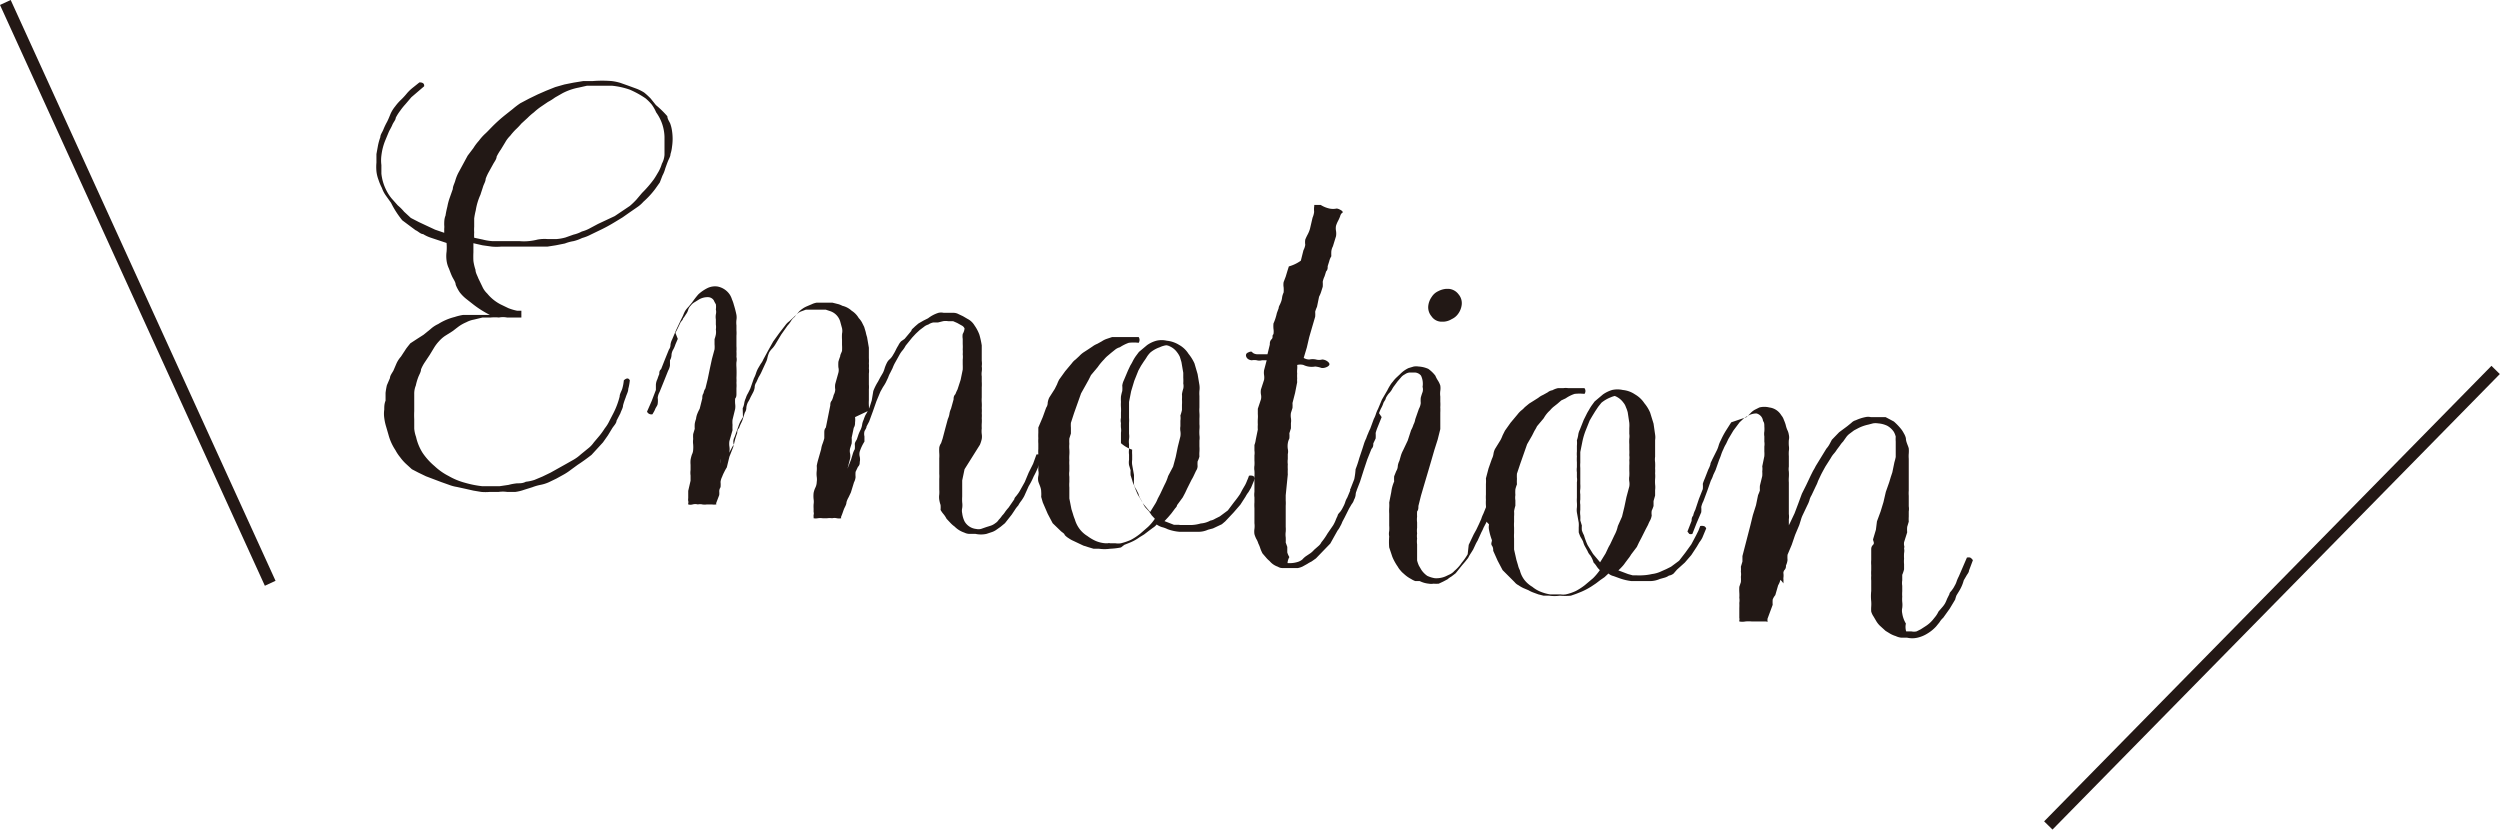 <svg xmlns="http://www.w3.org/2000/svg" viewBox="0 0 95.9 31.82"><defs><style>.cls-1{fill:#221815;}.cls-2{fill:#231815;}</style></defs><g id="レイヤー_2" data-name="レイヤー 2"><g id="レイヤー_1-2" data-name="レイヤー 1"><path class="cls-1" d="M25.6,4.46c0,.1.07.19.11.28a1.37,1.37,0,0,1,.07.29,2,2,0,0,1,0,.59,1.36,1.36,0,0,1-.06.29c0,.09-.06.18-.1.28s-.07.19-.1.27a1.24,1.24,0,0,1-.11.28L25.31,7l-.17.24a3.21,3.21,0,0,1-.46.5,1.21,1.21,0,0,1-.24.21l-.29.2-.27.19-.28.17a6.14,6.14,0,0,1-.63.34L22.66,9a1.62,1.62,0,0,1-.33.13,1.61,1.61,0,0,1-.33.12,1.59,1.59,0,0,0-.33.09l-.35.07L21,9.46l-.35,0-.35,0H19.22a2,2,0,0,1-.35,0l-.36-.05-.35-.08v.35a3.25,3.25,0,0,0,0,.33,1.87,1.87,0,0,0,.08.34c0,.11.07.22.11.33l.15.31a.83.83,0,0,0,.19.27,1.62,1.62,0,0,0,.52.42l.29.14a1.91,1.91,0,0,0,.34.1H20S20,12,20,12a.43.43,0,0,0,0,.05l0,.13-.11,0-.11,0v0l-.33,0a.81.81,0,0,0-.31,0,1.67,1.67,0,0,0-.32,0l-.31,0-.33.08a1,1,0,0,0-.29.1,1.57,1.57,0,0,0-.29.16l-.25.19-.27.17a1.21,1.21,0,0,0-.24.21,1.5,1.5,0,0,0-.19.25l-.17.28-.18.27a1.51,1.51,0,0,0-.15.28c0,.1-.07.2-.11.31a2.12,2.12,0,0,0-.09.31.81.81,0,0,0-.06.31c0,.12,0,.22,0,.32s0,.24,0,.35a3,3,0,0,0,0,.31q0,.2,0,.36a1.23,1.23,0,0,0,.07.32,1.92,1.92,0,0,0,.25.61,2.47,2.47,0,0,0,.46.51,2.34,2.34,0,0,0,.54.38,2.59,2.59,0,0,0,.63.26,3.93,3.93,0,0,0,.65.13l.35,0h.33l.34-.05a1.91,1.91,0,0,1,.33-.06c.11,0,.22,0,.33-.06a1.6,1.6,0,0,0,.33-.07l.31-.13.31-.15.59-.33.3-.17a1.56,1.56,0,0,0,.27-.2l.27-.22a1.06,1.06,0,0,0,.23-.24l.22-.26a2.83,2.83,0,0,0,.2-.28,1.41,1.41,0,0,0,.18-.29l.15-.29a3,3,0,0,0,.24-.64c0-.1.07-.2.1-.3a1.65,1.65,0,0,0,.06-.32c.1-.09.18-.1.23,0a1.91,1.91,0,0,1-.06.33c0,.11-.07.22-.1.33a2.64,2.64,0,0,0-.1.3c0,.1-.07.2-.1.3l-.15.29c0,.09-.1.19-.16.28l-.17.28-.19.27-.44.48c-.18.14-.36.27-.53.38l-.26.19a2.11,2.11,0,0,1-.27.18l-.29.16-.29.14a1.46,1.46,0,0,1-.32.1,1.81,1.81,0,0,0-.31.09l-.32.1a1.59,1.59,0,0,1-.33.08h-.32a1.13,1.13,0,0,0-.32,0h-.34a1.87,1.87,0,0,1-.33,0l-.3-.05-.31-.07-.32-.07a1.47,1.47,0,0,1-.3-.08l-.31-.11-.29-.11-.29-.11-.29-.14L15.8,18l-.23-.21a1.71,1.71,0,0,1-.22-.25,1.59,1.59,0,0,1-.18-.27,2,2,0,0,1-.27-.6l-.09-.31a1.94,1.94,0,0,1-.07-.33,1.16,1.16,0,0,1,0-.32c0-.11,0-.22.05-.34l0-.3a2.93,2.93,0,0,1,.05-.29l.12-.28c0-.09.08-.19.13-.28l.12-.28a1.06,1.06,0,0,1,.17-.26l.17-.26c.05-.08.12-.16.19-.25L16,13l.25-.16.27-.22a1.12,1.12,0,0,1,.29-.19,2.14,2.14,0,0,1,.63-.27,2,2,0,0,1,.33-.08l.33,0,.34,0,.35,0a3.94,3.94,0,0,1-.62-.39l-.28-.22a1.48,1.48,0,0,1-.25-.25,1.46,1.46,0,0,1-.16-.3c0-.09-.08-.2-.13-.3s-.09-.22-.13-.32a1,1,0,0,1-.09-.31,1.24,1.24,0,0,1,0-.33,1.94,1.94,0,0,0,0-.34v0l-.3-.1-.3-.1a1.38,1.38,0,0,1-.3-.14c-.1,0-.19-.11-.29-.15l-.51-.38A3.57,3.57,0,0,1,15,7.78l-.2-.28a1.13,1.13,0,0,1-.15-.29,2,2,0,0,1-.13-.31,1.32,1.32,0,0,1-.08-.33,1.82,1.82,0,0,1,0-.33l0-.33.06-.33a2.23,2.23,0,0,1,.09-.32c0-.1.08-.19.12-.3a2.59,2.59,0,0,1,.14-.29c.05-.1.09-.2.13-.3a1.27,1.27,0,0,1,.18-.29,1.86,1.86,0,0,1,.22-.25,2.73,2.73,0,0,0,.23-.25,1.58,1.58,0,0,1,.23-.22l.25-.2q.2,0,.18.15l-.49.42L15.55,4a2.43,2.43,0,0,0-.2.25,1.69,1.69,0,0,0-.17.27c0,.08-.09.17-.13.27s-.1.19-.14.28l-.12.29a2.21,2.21,0,0,0-.16.61,1.42,1.42,0,0,0,0,.36c0,.12,0,.23,0,.33a1.83,1.83,0,0,0,.2.66,1.62,1.62,0,0,0,.19.29l.24.27a1.81,1.81,0,0,1,.24.24l.26.24.31.16.32.15.3.14.35.12,0-.15a.68.68,0,0,0,0-.15c0-.12,0-.24.05-.36a3.4,3.4,0,0,1,.07-.34,2.14,2.14,0,0,1,.09-.34l.12-.34c0-.11.07-.22.1-.34a1.56,1.56,0,0,1,.14-.33l.33-.61.22-.29a1.86,1.86,0,0,1,.21-.28,1.94,1.94,0,0,1,.23-.26c.09-.08.17-.17.26-.26a5.66,5.66,0,0,1,.52-.47l.29-.23a3.15,3.15,0,0,1,.29-.22l.34-.18.33-.16.32-.14.35-.14.35-.1.35-.07.37-.06.36,0a4.57,4.57,0,0,1,.74,0,1.94,1.94,0,0,1,.33.07l.31.11.3.11a1.68,1.68,0,0,1,.3.15,2.73,2.73,0,0,1,.25.23l.2.25A3.77,3.77,0,0,1,25.6,4.46Zm-.21,1.82a.83.83,0,0,0,.1-.34c0-.12,0-.24,0-.35s0-.22,0-.34a1.68,1.68,0,0,0-.32-.94,1.46,1.46,0,0,0-.17-.3,1.81,1.81,0,0,0-.24-.24,3.51,3.51,0,0,0-.6-.33,2.89,2.89,0,0,0-.67-.15l-.33,0h-.33l-.32,0-.31.07a2.22,2.22,0,0,0-.63.22l-.28.16a2,2,0,0,1-.27.17l-.28.19a2.39,2.39,0,0,0-.26.21,2.25,2.25,0,0,0-.24.21l-.24.22a2.44,2.44,0,0,1-.22.23,2.57,2.57,0,0,0-.21.24,1.1,1.1,0,0,0-.19.25l-.17.28a1.91,1.91,0,0,0-.16.27c0,.09-.08.19-.13.28l-.16.29a1.75,1.75,0,0,0-.13.28c0,.1-.07.2-.1.3s-.07.21-.1.31a2.29,2.29,0,0,0-.18.6,2.84,2.84,0,0,0-.06.31l0,.32a1.36,1.36,0,0,0,0,.21,1.48,1.48,0,0,0,0,.21l.33.07a2,2,0,0,0,.37.06l.34,0,.34,0h.36a1.94,1.94,0,0,0,.34,0,2.14,2.14,0,0,0,.35-.06A1.51,1.51,0,0,1,21,9.17l.35,0a1.72,1.72,0,0,0,.34-.06L22,9a1.24,1.24,0,0,0,.32-.12,1.34,1.34,0,0,0,.32-.13l.3-.16.32-.15.32-.15.58-.39a2.89,2.89,0,0,0,.25-.24l.22-.26a4.29,4.29,0,0,0,.45-.52c.07-.1.13-.21.19-.31A1.53,1.53,0,0,0,25.39,6.28Z"/><path class="cls-1" d="M37.44,20.29a.43.43,0,0,0,.19,0l.2-.07.16-.05a.58.58,0,0,0,.19-.1.4.4,0,0,0,.13-.13,1,1,0,0,0,.13-.16.79.79,0,0,0,.12-.15,1.83,1.83,0,0,1,.13-.16l.22-.32c0-.06.07-.11.1-.16a1.11,1.11,0,0,0,.11-.16l.19-.34.15-.36.17-.34.13-.36h.14s.06,0,.1.07l-.17.4a3.57,3.57,0,0,1-.18.38,2.61,2.61,0,0,1-.19.37l-.17.38a1.57,1.57,0,0,1-.12.19,1,1,0,0,0-.11.17,1.09,1.09,0,0,0-.13.17l-.12.18-.26.33-.17.14-.17.12a.65.65,0,0,1-.19.09l-.18.06a1,1,0,0,1-.42,0l-.23,0a.46.46,0,0,1-.2-.05.94.94,0,0,1-.37-.23,1.07,1.07,0,0,1-.16-.14l-.15-.16a1,1,0,0,0-.11-.17,1,1,0,0,1-.12-.17,1.05,1.05,0,0,0,0-.19,1.17,1.17,0,0,1-.05-.2.69.69,0,0,1,0-.2,1.28,1.28,0,0,0,0-.19v-.41a1.28,1.28,0,0,0,0-.19c0-.07,0-.13,0-.21l0-.39a1.27,1.27,0,0,0,0-.2,1.55,1.55,0,0,1,0-.21A.41.41,0,0,1,36.1,17l.06-.18.1-.38.1-.37a.7.7,0,0,0,.06-.19.66.66,0,0,1,.06-.2l.1-.36c0-.06,0-.13.07-.2a1.42,1.42,0,0,1,.08-.18l.12-.37.08-.39a1.94,1.94,0,0,0,0-.2l0-.19a.79.79,0,0,0,0-.2,1.11,1.11,0,0,0,0-.19,1.41,1.41,0,0,0,0-.2l0-.2a.58.58,0,0,1,0-.19A.49.49,0,0,0,37,12.6a.23.23,0,0,0-.12-.12l-.16-.09-.16-.07-.19,0v0a.62.62,0,0,0-.19,0l-.2.05-.18,0a.52.52,0,0,0-.19.08.46.46,0,0,0-.17.09l-.16.12-.15.14-.14.15-.25.31a1,1,0,0,1-.11.17,1,1,0,0,0-.12.17l-.19.34a1.42,1.42,0,0,0-.08.18l-.09.18a1,1,0,0,0-.08.18l-.09.19a1.74,1.74,0,0,1-.11.18l-.1.18-.15.36-.14.4-.14.38-.1.19c0,.07-.06.13-.08.19a.41.41,0,0,0,0,.19c0,.07,0,.14,0,.2a1.62,1.62,0,0,0-.1.18,1.67,1.67,0,0,0-.08.2.39.39,0,0,0,0,.2.46.46,0,0,1,0,.2c0,.06,0,.12-.07.19l-.09.19a1.18,1.18,0,0,0,0,.2.52.52,0,0,1-.06.2l-.12.39-.09.19a.77.77,0,0,0-.08.19c0,.09-.07.19-.1.27s-.06.18-.1.27a.09.09,0,0,0,0,.07s0,0,0,0a.45.45,0,0,1-.17,0,.38.38,0,0,0-.18,0,.69.69,0,0,0-.19,0h-.17a.69.69,0,0,0-.19,0,.42.42,0,0,1-.16,0s0,0,0-.05a.41.41,0,0,1,0-.08.18.18,0,0,0,0-.11s0-.08,0-.13a1.36,1.36,0,0,1,0-.17.63.63,0,0,0,0-.19,1.12,1.12,0,0,1,0-.24.82.82,0,0,1,.06-.19.52.52,0,0,0,.06-.23.65.65,0,0,0,0-.2.91.91,0,0,1,0-.23,1.11,1.11,0,0,0,0-.19,2.25,2.25,0,0,1,.05-.22l.12-.42a.84.84,0,0,1,.05-.2,1.87,1.87,0,0,0,.07-.22l0-.2c0-.08,0-.14.06-.21l.17-.85c0-.06,0-.12.06-.19a1,1,0,0,0,.07-.21.47.47,0,0,0,.06-.21.66.66,0,0,1,0-.21l.12-.43a.41.41,0,0,0,0-.21,1.55,1.55,0,0,1,0-.21,1.72,1.72,0,0,1,.07-.21c0-.07.05-.14.07-.21a1.77,1.77,0,0,0,0-.23c0-.07,0-.14,0-.2a1.77,1.77,0,0,1,0-.23.5.5,0,0,0,0-.21l-.06-.22a.6.6,0,0,0-.38-.43l-.18-.06-.21,0h-.19l-.19,0-.18,0-.19.07a.5.5,0,0,0-.16.11l-.15.14-.14.13a.62.62,0,0,0-.14.14l-.24.31-.23.32-.19.34-.19.35a.69.69,0,0,1-.1.17l-.1.17a1.08,1.08,0,0,0-.08.19,1.08,1.08,0,0,1-.08.19l-.14.4-.09.18a.71.71,0,0,0-.08.18.7.7,0,0,0-.06.19.66.66,0,0,1-.06.2L28.5,16l-.1.17a1.67,1.67,0,0,0-.08.2l-.14.39a.41.41,0,0,0-.05.19.58.58,0,0,1,0,.19l-.15.38-.1.41a1.62,1.62,0,0,0-.1.18,1.42,1.42,0,0,0-.08.18.59.59,0,0,0-.06.2,1,1,0,0,1,0,.2.3.3,0,0,0-.05.15.83.83,0,0,1,0,.15l-.11.29a.09.09,0,0,0,0,.07s0,0,0,0a.61.61,0,0,1-.18,0l-.18,0a.59.59,0,0,1-.18,0,.37.37,0,0,0-.17,0,.39.39,0,0,0-.2,0,.31.31,0,0,1-.17,0s0,0,0-.05a.11.11,0,0,0,0-.08.34.34,0,0,1,0-.11l0-.28.09-.39c0-.07,0-.13,0-.2a.76.76,0,0,1,0-.21c0-.07,0-.13,0-.2a1.06,1.06,0,0,1,0-.19,1.46,1.46,0,0,1,.05-.2.45.45,0,0,0,.05-.19,1.18,1.18,0,0,0,0-.2.82.82,0,0,1,0-.21,1.29,1.29,0,0,1,0-.19l.06-.2a1.48,1.48,0,0,1,0-.19,1.05,1.05,0,0,1,.05-.19.73.73,0,0,1,.05-.2,1.63,1.63,0,0,1,.09-.19l.1-.4c0-.06,0-.13.05-.2a.4.4,0,0,1,.07-.18l.09-.37.08-.39.08-.37.1-.37a1.06,1.06,0,0,0,0-.19c0-.07,0-.14,0-.2a1.21,1.21,0,0,0,.05-.18.63.63,0,0,0,0-.19.58.58,0,0,0,0-.19l0-.2a.61.61,0,0,1,0-.19.4.4,0,0,0,0-.19.65.65,0,0,0,0-.2,1.15,1.15,0,0,1-.08-.15.27.27,0,0,0-.2-.12.08.08,0,0,0,0,0v0a.65.65,0,0,0-.37.09l-.16.1a.47.47,0,0,0-.15.13.39.39,0,0,0-.1.16.51.51,0,0,1-.09.18,1.11,1.11,0,0,1-.11.16c0,.05-.07.1-.1.16l-.09.19-.1.2L26,13l-.09.21a1.08,1.08,0,0,1-.08.19.48.48,0,0,0-.07.2.43.43,0,0,1-.06.22c0,.06,0,.13,0,.2a.59.59,0,0,1-.07.2l-.16.4-.17.42a.57.57,0,0,0-.07.22.85.85,0,0,1,0,.22c0,.07-.07.14-.1.22s-.07.13-.1.19a.18.18,0,0,1-.21-.1l.18-.41.16-.42c0-.06,0-.13,0-.2a.55.55,0,0,1,.06-.22,1.46,1.46,0,0,1,.07-.19c0-.07,0-.13.07-.19l.15-.38.15-.37a.31.31,0,0,0,.06-.19.6.6,0,0,1,.06-.19l.16-.38.17-.36.09-.18a1.42,1.42,0,0,1,.08-.18,1,1,0,0,1,.13-.16l.14-.17a3.43,3.43,0,0,1,.24-.31,1.54,1.54,0,0,1,.33-.23.67.67,0,0,1,.4-.07.73.73,0,0,1,.48.32.75.75,0,0,1,.08.18,1.18,1.18,0,0,1,.07.2,3.75,3.75,0,0,1,.1.39.58.58,0,0,1,0,.19.88.88,0,0,0,0,.21c0,.06,0,.13,0,.19a1.34,1.34,0,0,1,0,.21l0,.4a1.41,1.41,0,0,1,0,.2,1.65,1.65,0,0,1,0,.21.47.47,0,0,1,0,.2,1.29,1.29,0,0,0,0,.19,4.42,4.42,0,0,1,0,.42,1.37,1.37,0,0,1,0,.19,1.18,1.18,0,0,1,0,.2l0,.21c0,.07,0,.13-.05.19a1.34,1.34,0,0,0,0,.2.67.67,0,0,1,0,.2l-.1.41a1,1,0,0,0,0,.2,1.77,1.77,0,0,0,0,.2l-.12.42a.71.71,0,0,0,0,.21.64.64,0,0,1,0,.2v.06a.08.08,0,0,1,0,0c0-.06.05-.12.08-.19l.1-.18a2.66,2.66,0,0,1,.12-.41c0-.06,0-.12.07-.19a1.54,1.54,0,0,1,.08-.19.9.9,0,0,0,.08-.21l.06-.19a.34.34,0,0,0,.06-.2.66.66,0,0,1,.06-.2,1.14,1.14,0,0,0,.1-.19l.1-.19a.6.6,0,0,0,.06-.19.33.33,0,0,1,.06-.19l.09-.2a1.62,1.62,0,0,0,.1-.18l.17-.37a.68.68,0,0,0,.07-.2,1,1,0,0,1,.07-.21.91.91,0,0,1,.13-.16,1,1,0,0,0,.12-.17l.21-.35.24-.34a1.09,1.09,0,0,0,.13-.17.52.52,0,0,1,.14-.16,1.83,1.83,0,0,1,.13-.16.67.67,0,0,1,.15-.14.93.93,0,0,1,.19-.11l.19-.08a.7.7,0,0,1,.19-.06l.2,0,.2,0h.2l.2.05a.67.67,0,0,1,.18.07.79.79,0,0,1,.36.19.81.81,0,0,1,.27.28.83.83,0,0,1,.12.16l.09.18.06.2a1.33,1.33,0,0,0,.05.19l.07.41v.19c0,.06,0,.13,0,.21a1.41,1.41,0,0,1,0,.2,1.11,1.11,0,0,1,0,.19.67.67,0,0,1,0,.2c0,.07,0,.14,0,.22s0,.13,0,.2a1.21,1.21,0,0,1,0,.19l0,.41a1.42,1.42,0,0,0,0,.2,1.34,1.34,0,0,1,0,.2L32.8,16a.75.75,0,0,1,0,.2c0,.06,0,.13-.05.21l-.08.38a1.43,1.43,0,0,1,0,.22l-.06.19a.44.44,0,0,0,0,.2.58.58,0,0,1,0,.19l-.1.39.14-.36.06-.2a.77.77,0,0,1,.08-.19,1.05,1.05,0,0,0,0-.19c0-.07.05-.13.08-.19l.06-.18a1.42,1.42,0,0,1,.08-.18.7.7,0,0,0,.06-.19.66.66,0,0,1,.06-.2,1.34,1.34,0,0,1,.07-.18,1.62,1.62,0,0,0,.1-.18.84.84,0,0,0,.08-.19l.06-.19L33.5,15a2,2,0,0,1,.18-.36l.09-.17.1-.17a1.07,1.07,0,0,0,.07-.19,1.54,1.54,0,0,1,.08-.19.44.44,0,0,1,.12-.15.61.61,0,0,0,.12-.16,1.62,1.62,0,0,0,.1-.18,1.62,1.62,0,0,1,.1-.18.57.57,0,0,1,.11-.16L34.7,13l.26-.31c0-.06.09-.11.13-.16l.14-.12.19-.11.18-.09A1.26,1.26,0,0,1,36,12a.45.45,0,0,1,.2,0l.2,0,.19,0a.41.41,0,0,1,.18.05l.17.08.17.1a.66.66,0,0,1,.27.25,1.55,1.55,0,0,1,.19.36,3.36,3.36,0,0,1,.09.41c0,.09,0,.22,0,.4v.19a.74.74,0,0,1,0,.21.69.69,0,0,1,0,.2.68.68,0,0,0,0,.19c0,.06,0,.13,0,.2a1.7,1.7,0,0,1,0,.22l0,.19c0,.07,0,.13,0,.19a1.36,1.36,0,0,0,0,.2,1.6,1.6,0,0,1,0,.21,1.36,1.36,0,0,1,0,.2,1.06,1.06,0,0,1,0,.19,1.42,1.42,0,0,1,0,.2,1.62,1.62,0,0,0,0,.19.89.89,0,0,0,0,.22.58.58,0,0,1,0,.19,1.28,1.28,0,0,1-.07.22L37,18l-.09.43,0,.41c0,.07,0,.14,0,.21a1.62,1.62,0,0,0,0,.22.78.78,0,0,1,0,.22.45.45,0,0,0,0,.2A1,1,0,0,0,37,20,.58.58,0,0,0,37.44,20.29ZM27.65,17.6a.85.85,0,0,0,0,.18Z"/><path class="cls-1" d="M45.3,20.14l.19,0h.19a1.42,1.42,0,0,0,.38-.06.9.9,0,0,0,.37-.11.48.48,0,0,0,.18-.07l.18-.09.31-.23.24-.32c.09-.11.17-.22.23-.31l.09-.17.1-.17a1.42,1.42,0,0,0,.08-.18,1.34,1.34,0,0,0,.07-.18.27.27,0,0,1,.13,0s.06,0,.1.1l-.15.36-.1.17a1,1,0,0,0-.11.17l-.2.31-.26.3L47,20l-.13.11-.17.08-.17.08-.19.05a.89.89,0,0,1-.35.08l-.19,0-.19,0-.18,0h-.18a1.71,1.71,0,0,1-.46-.1,1,1,0,0,0-.22-.08.75.75,0,0,1-.2-.1.58.58,0,0,1-.15.13l-.16.12-.17.13-.18.11a1.71,1.71,0,0,1-.38.21l-.2.08L43,21a2.6,2.6,0,0,1-.42.05,1.49,1.49,0,0,1-.42,0h0l-.21,0-.2-.06-.19-.06-.19-.09-.19-.09a1,1,0,0,1-.18-.1.7.7,0,0,1-.16-.13c0-.05-.1-.1-.15-.15l-.31-.3-.19-.36L40,19.27l-.06-.21a1.17,1.17,0,0,0,0-.2c0-.15-.08-.28-.11-.39a.5.5,0,0,1,0-.21.47.47,0,0,0,0-.21v-.42c0-.06,0-.13,0-.2a1.48,1.48,0,0,1,0-.21c0-.07,0-.13,0-.2a1.55,1.55,0,0,1,0-.21,1.77,1.77,0,0,1,0-.2c0-.06,0-.14,0-.21L40,16l.13-.36a.33.33,0,0,0,.06-.19.66.66,0,0,1,.06-.2l.21-.33.09-.18a1.42,1.42,0,0,1,.08-.18l.23-.32.26-.31a.62.62,0,0,1,.14-.14l.14-.13a1,1,0,0,1,.16-.14l.17-.11.18-.12a.77.77,0,0,1,.18-.1l.18-.1a.76.76,0,0,1,.18-.09l.21-.07.2,0,.21,0h.4l.21,0a.2.2,0,0,1,0,.22,1.6,1.6,0,0,0-.38,0,1.54,1.54,0,0,0-.34.17.51.51,0,0,0-.18.09l-.15.12-.13.11a1.06,1.06,0,0,0-.15.15,2.17,2.17,0,0,0-.24.29l-.26.31-.09.18-.1.18-.19.34-.27.76-.12.37a1.29,1.29,0,0,0,0,.19c0,.07,0,.14,0,.22l-.06.19a1.55,1.55,0,0,0,0,.21,1.12,1.12,0,0,0,0,.21,1.48,1.48,0,0,1,0,.21,1.55,1.55,0,0,0,0,.21,1.37,1.37,0,0,0,0,.19l0,.22a.81.81,0,0,0,0,.22c0,.06,0,.13,0,.2a1.34,1.34,0,0,0,0,.21l0,.42.08.41.06.19a1.59,1.59,0,0,0,.07.2,1.13,1.13,0,0,0,.19.38,1.05,1.05,0,0,0,.29.26,1.68,1.68,0,0,0,.32.19,1.18,1.18,0,0,0,.37.09v0h.1a.11.11,0,0,1,.08,0l.21,0a.66.66,0,0,0,.21,0,2.39,2.39,0,0,0,.38-.13,2.33,2.33,0,0,0,.35-.23l.31-.27a1.76,1.76,0,0,0,.26-.31l-.12-.13-.11-.16-.13-.14a.69.69,0,0,1-.1-.17,1.62,1.62,0,0,0-.1-.18.75.75,0,0,1-.07-.18l-.09-.18a.49.49,0,0,1-.08-.18,1.16,1.16,0,0,1,0-.18c0-.06,0-.12,0-.18l-.07-.39a.68.68,0,0,1,0-.19v-.19a1.46,1.46,0,0,1,0-.2A1.23,1.23,0,0,1,43,17v-.4a.6.6,0,0,0,0-.19,1.09,1.09,0,0,1,0-.18.45.45,0,0,1,0-.2l0-.2a1.49,1.49,0,0,0,0-.21,1.42,1.42,0,0,1,0-.2,1.55,1.55,0,0,1,0-.21,1.6,1.6,0,0,1,.05-.21,1.12,1.12,0,0,0,0-.21.66.66,0,0,1,.06-.2l.16-.38.09-.19a1.62,1.62,0,0,0,.1-.18,1.74,1.74,0,0,1,.11-.18l.12-.16.31-.26a1.13,1.13,0,0,1,.36-.17.87.87,0,0,1,.4,0,1.1,1.1,0,0,1,.47.16,1,1,0,0,1,.36.34,1.7,1.7,0,0,1,.23.37l.12.41.07.42a.78.78,0,0,1,0,.22,1.27,1.27,0,0,0,0,.2v.44a1.34,1.34,0,0,0,0,.21,1.62,1.62,0,0,1,0,.22l0,.21a1,1,0,0,1,0,.2,1.7,1.7,0,0,0,0,.22.78.78,0,0,1,0,.21l0,.22a1.6,1.6,0,0,1,0,.21,1.21,1.21,0,0,0,0,.18.89.89,0,0,1-.07.19,1.16,1.16,0,0,0,0,.18.32.32,0,0,1-.06.18l-.08.17a1.4,1.4,0,0,1-.09.17l-.17.34-.08.17-.09.17-.22.3c0,.06-.07.11-.1.16l-.12.16-.12.14-.14.15.36.14.18,0A.63.63,0,0,0,45.3,20.14Zm-.41-6.89a.71.71,0,0,0-.4.07,1.15,1.15,0,0,0-.36.2,1,1,0,0,0-.13.16,1.88,1.88,0,0,1-.12.18l-.11.17-.1.18-.16.4-.12.4-.08.41,0,.2c0,.08,0,.15,0,.21s0,.13,0,.2a1.21,1.21,0,0,1,0,.19v.42a.67.67,0,0,1,0,.2.69.69,0,0,0,0,.2c0,.06,0,.13,0,.2a.69.69,0,0,0,0,.2c0,.06,0,.13,0,.2a.64.64,0,0,0,0,.2l.06.2a1.33,1.33,0,0,0,0,.19l.06.19a.89.89,0,0,0,.07.19,3.52,3.52,0,0,0,.15.37l.21.35.26.31.21-.34a1.3,1.3,0,0,0,.08-.17l.09-.17.17-.36a1.75,1.75,0,0,0,.14-.34L45,17.9l.1-.37.08-.39.1-.4a.64.64,0,0,0,0-.2.58.58,0,0,1,0-.19c0-.08,0-.15,0-.21a.75.75,0,0,0,0-.2,1.66,1.66,0,0,0,.06-.21l0-.2a1.48,1.48,0,0,0,0-.21,1.41,1.41,0,0,0,0-.2,1.29,1.29,0,0,1,.05-.21.46.46,0,0,0,0-.2,1.62,1.62,0,0,0,0-.22V14.3l-.07-.41-.06-.2a.87.87,0,0,0-.11-.18.69.69,0,0,0-.42-.27h-.08Z"/><path class="cls-1" d="M49.39,21.6a1.06,1.06,0,0,0,.41-.05.51.51,0,0,0,.16-.09.76.76,0,0,1,.16-.14l.15-.1a.86.86,0,0,0,.14-.13l.16-.14a.44.44,0,0,0,.12-.15,2.35,2.35,0,0,0,.23-.33l.22-.32a1.51,1.51,0,0,0,.09-.18,1.42,1.42,0,0,1,.08-.18c0-.06.07-.12.11-.17a1,1,0,0,0,.1-.17,1,1,0,0,0,.08-.18.71.71,0,0,1,.08-.18l.15-.36c.06,0,.1,0,.11,0a.7.7,0,0,0,.09.09A1,1,0,0,0,52,19a.49.49,0,0,1-.06.17.46.46,0,0,1-.09.17l-.1.17-.17.34-.09.17a.89.89,0,0,1-.08.17.74.74,0,0,1-.1.16l-.09.16-.19.34-.28.29-.27.28-.17.12a1.29,1.29,0,0,0-.16.09l-.18.1a.76.76,0,0,1-.18.06l-.19,0h-.19l-.2,0a.32.32,0,0,1-.19-.05.71.71,0,0,1-.32-.22.93.93,0,0,1-.14-.14l-.13-.15a1.42,1.42,0,0,1-.08-.18,1.19,1.19,0,0,0-.08-.2.75.75,0,0,0-.08-.18,1,1,0,0,1-.07-.18.69.69,0,0,1,0-.2.86.86,0,0,0,0-.22l0-.38c0-.07,0-.13,0-.2a1.62,1.62,0,0,1,0-.22l0-.19a.74.74,0,0,1,0-.21v-.4l0-.19a1.43,1.43,0,0,0,0-.22.67.67,0,0,1,0-.2,1.23,1.23,0,0,0,0-.19l0-.2a.68.68,0,0,0,0-.19c0-.06,0-.13,0-.21a.84.84,0,0,0,.05-.2l.08-.39a1.23,1.23,0,0,1,0-.19,2.07,2.07,0,0,1,0-.22,1.15,1.15,0,0,0,0-.19l0-.2.12-.36a.43.43,0,0,0,0-.19.58.58,0,0,1,0-.19l.12-.37a.57.57,0,0,0,0-.18.63.63,0,0,1,0-.19l.1-.38c-.09,0-.14,0-.18,0a.38.38,0,0,1-.2,0,.54.54,0,0,0-.19,0s-.09,0-.16-.06-.1-.18,0-.23.16-.06.19,0a.32.32,0,0,0,.19.06l.19,0s.09,0,.19,0l.09-.37c0-.07,0-.14.07-.21s0-.13.07-.19a.66.66,0,0,0,0-.21,1.18,1.18,0,0,1,0-.2,2,2,0,0,0,.13-.4l.07-.19c0-.07.05-.13.07-.19a.68.68,0,0,0,.06-.21.66.66,0,0,1,.06-.2,1.18,1.18,0,0,0,0-.2.6.6,0,0,1,0-.2l.08-.21.06-.2.06-.19A1.46,1.46,0,0,0,49.9,10l.1-.4a.65.65,0,0,0,.07-.21.65.65,0,0,1,0-.2,2,2,0,0,1,.1-.21,1.19,1.19,0,0,0,.08-.2l.1-.43a.79.79,0,0,0,.06-.22,1.18,1.18,0,0,1,0-.2.1.1,0,0,0,0-.07s0,0,0,0,.21,0,.25,0A1.07,1.07,0,0,0,51,8a.66.66,0,0,0,.27,0q.08,0,.21.09s.06.06,0,.08a.22.22,0,0,0-.07.12,1.42,1.42,0,0,1-.08.18,1.08,1.08,0,0,0-.08.19.53.53,0,0,0,0,.2.64.64,0,0,1,0,.2l-.12.39a.53.53,0,0,0-.06.19,1.8,1.8,0,0,0,0,.19.64.64,0,0,0-.08.19l-.06.19c0,.08,0,.14-.06.2l-.06.19a.86.86,0,0,0-.07.21,1.33,1.33,0,0,1,0,.19l-.06.19a1.08,1.08,0,0,1-.08.19l-.08.39a1.07,1.07,0,0,0-.07.19,1.05,1.05,0,0,1,0,.19l-.12.41-.11.38-.09.39-.12.4a.41.41,0,0,0,.22.06.6.6,0,0,1,.25,0,.45.45,0,0,0,.24,0s.11,0,.21.08.08.14,0,.19-.2.07-.25.05a1,1,0,0,0-.23-.05A.73.73,0,0,1,50,14a.47.47,0,0,0-.24,0,.85.85,0,0,1,0,.17.75.75,0,0,0,0,.16,1.21,1.21,0,0,0,0,.18.8.8,0,0,0,0,.15l-.08.41-.1.39a1.62,1.62,0,0,1,0,.19l-.06.19a.64.64,0,0,0,0,.2.58.58,0,0,1,0,.19c0,.07,0,.13,0,.2l-.06.19a1.17,1.17,0,0,1,0,.2.6.6,0,0,0-.06.19.74.74,0,0,0,0,.21.44.44,0,0,1,0,.2l0,.19a.75.75,0,0,0,0,.2,1.33,1.33,0,0,0,0,.19,1.77,1.77,0,0,0,0,.2l-.08.8c0,.06,0,.13,0,.2a1.34,1.34,0,0,1,0,.2l0,.39v.42a1.21,1.21,0,0,1,0,.19.75.75,0,0,0,0,.21,1.94,1.94,0,0,1,0,.2l.06.17c0,.07,0,.15,0,.21a.75.75,0,0,0,.08.18A.51.51,0,0,0,49.39,21.6Z"/><path class="cls-1" d="M56.34,20.9l.19-.4.1-.18.1-.21.09-.2a1.19,1.19,0,0,1,.08-.2l.17-.42h.13a.28.28,0,0,1,.1.08l-.15.36-.15.34-.09.17a1.3,1.3,0,0,1-.08.17l-.15.33a1.4,1.4,0,0,0-.09.17l-.08.17-.1.16a1.14,1.14,0,0,0-.09.16l-.12.15-.12.14-.24.3-.17.13a.71.71,0,0,0-.14.1l-.17.09-.17.08a1.38,1.38,0,0,1-.2,0,.54.54,0,0,1-.18,0,1,1,0,0,1-.35-.1l-.17,0a.79.79,0,0,1-.16-.08,1.22,1.22,0,0,1-.28-.2.8.8,0,0,1-.13-.13.71.71,0,0,1-.1-.14,2,2,0,0,1-.21-.38L53.29,21a2.42,2.42,0,0,1,0-.42.5.5,0,0,1,0-.21,1.34,1.34,0,0,0,0-.21V19.7a1.6,1.6,0,0,1,0-.21,1.55,1.55,0,0,0,0-.21l.08-.41a1.4,1.4,0,0,1,.11-.4,1.46,1.46,0,0,1,0-.2l.08-.2a.39.39,0,0,0,.06-.2.6.6,0,0,1,.06-.19l.06-.21a1.08,1.08,0,0,1,.08-.19l.18-.38.13-.4a1,1,0,0,0,.09-.21.65.65,0,0,0,.07-.21l.14-.4a.57.57,0,0,0,.07-.22,1.18,1.18,0,0,1,0-.2,1.87,1.87,0,0,1,.07-.22.36.36,0,0,0,0-.2.72.72,0,0,0-.06-.43.32.32,0,0,0-.26-.12h-.18a.37.37,0,0,0-.18.07.44.44,0,0,0-.15.12l-.13.15-.11.15a1,1,0,0,0-.11.17.79.79,0,0,1-.12.15,1,1,0,0,0-.11.17c0,.05-.06.12-.09.18a1,1,0,0,1-.09.21,1.54,1.54,0,0,0-.08.19L53,16l-.16.4a1.72,1.72,0,0,0-.07.21,1.6,1.6,0,0,1,0,.21l-.09.19c0,.07,0,.14-.07.21l-.16.4-.14.42-.14.44-.16.41c-.07,0-.11,0-.13,0l-.09-.1.16-.41A2.72,2.72,0,0,0,52,18a4.11,4.11,0,0,0,.14-.42l.13-.39.06-.19a1.54,1.54,0,0,1,.08-.19,1.34,1.34,0,0,1,.07-.18,1.42,1.42,0,0,1,.08-.18l.14-.38a1.08,1.08,0,0,0,.08-.19,1.08,1.08,0,0,1,.08-.19l.15-.36.21-.36a1.62,1.62,0,0,1,.1-.18.83.83,0,0,1,.11-.15,1.07,1.07,0,0,1,.14-.16l.14-.13a1.08,1.08,0,0,1,.32-.23l.2-.06a.61.61,0,0,1,.19,0v0a1.06,1.06,0,0,1,.37.09,1.3,1.3,0,0,1,.27.26,1.14,1.14,0,0,0,.1.19.82.82,0,0,1,.09.19.67.67,0,0,1,0,.2.81.81,0,0,0,0,.22v.2a1.48,1.48,0,0,1,0,.21,1.91,1.91,0,0,1,0,.21l0,.2c0,.08,0,.15,0,.21s0,.15,0,.22l-.1.4-.13.41-.11.38-.12.41-.16.54-.12.41-.1.4c0,.08,0,.15-.05.21a1.77,1.77,0,0,0,0,.2.83.83,0,0,0,0,.22c0,.08,0,.15,0,.21a.8.8,0,0,0,0,.21.71.71,0,0,0,0,.2.81.81,0,0,0,0,.22c0,.07,0,.13,0,.2s0,.31,0,.42a1.18,1.18,0,0,0,.07.2l.1.17a.89.89,0,0,0,.22.22,1.1,1.1,0,0,0,.29.09.89.89,0,0,0,.41-.07l.17-.08a.52.52,0,0,0,.17-.13,1.46,1.46,0,0,0,.28-.31,2.35,2.35,0,0,0,.23-.33Zm-1.06-8.56a.47.47,0,0,1-.37-.21.53.53,0,0,1-.12-.41.73.73,0,0,1,.13-.33.58.58,0,0,1,.25-.22.8.8,0,0,1,.31-.09h.09a.52.52,0,0,1,.38.21.52.52,0,0,1,.12.41.73.73,0,0,1-.13.33.61.61,0,0,1-.25.21.67.67,0,0,1-.31.1Z"/><path class="cls-1" d="M62.61,22.07l.18,0a1.2,1.2,0,0,0,.19,0,2,2,0,0,0,.39-.05,1.16,1.16,0,0,0,.37-.11l.18-.08.18-.09.31-.23.24-.31.23-.32.09-.17.09-.17.09-.18.07-.18a.25.25,0,0,1,.13,0s.06,0,.1.09l-.15.36a1,1,0,0,1-.11.17l-.1.17-.21.32-.25.29-.3.27L64.2,22a.37.37,0,0,1-.18.08.53.53,0,0,1-.17.08l-.18.05a.93.93,0,0,1-.35.08l-.19,0-.2,0h-.35a2.07,2.07,0,0,1-.46-.11l-.22-.08a.47.47,0,0,1-.2-.1l-.15.14-.16.11-.17.13-.18.12a2.69,2.69,0,0,1-.38.2l-.2.08-.2.07a2.27,2.27,0,0,1-.42,0,1.48,1.48,0,0,1-.42,0h0l-.21,0-.2-.05-.19-.07a1.11,1.11,0,0,1-.19-.09l-.19-.08a1.18,1.18,0,0,1-.19-.11.44.44,0,0,1-.15-.12l-.16-.16-.3-.3-.19-.36-.17-.38c0-.06,0-.13-.05-.2s0-.14,0-.21a2.33,2.33,0,0,1-.11-.39.49.49,0,0,1,0-.21A.75.75,0,0,0,57,20v-.42a1.15,1.15,0,0,0,0-.19,1.8,1.8,0,0,1,0-.22,1.5,1.5,0,0,1,0-.2c0-.06,0-.13,0-.21l0-.19a1.43,1.43,0,0,0,0-.22l.1-.38.13-.37a.6.6,0,0,0,.06-.19.6.6,0,0,1,.06-.19l.21-.34a1.42,1.42,0,0,0,.08-.18l.09-.18.22-.31.26-.31a1,1,0,0,1,.14-.15.86.86,0,0,0,.14-.13l.17-.14.16-.1.19-.12a.78.78,0,0,1,.18-.11l.18-.1a.37.37,0,0,1,.18-.08.76.76,0,0,1,.21-.08l.2,0a.64.64,0,0,1,.2,0l.2,0h.2l.22,0a.18.18,0,0,1,0,.22,1.64,1.64,0,0,0-.38,0,1.35,1.35,0,0,0-.34.17l-.17.08-.15.13-.14.11a.92.92,0,0,0-.14.14,1.13,1.13,0,0,0-.24.3l-.26.31a1.62,1.62,0,0,1-.1.18l-.09.18-.19.33-.27.77-.12.36a1.42,1.42,0,0,0,0,.2,1.49,1.49,0,0,0,0,.21,1.39,1.39,0,0,0-.06.19,1.42,1.42,0,0,0,0,.22.64.64,0,0,0,0,.2c0,.08,0,.15,0,.21a1.6,1.6,0,0,0-.05.21,1.23,1.23,0,0,1,0,.2c0,.07,0,.14,0,.21a1.55,1.55,0,0,0,0,.22c0,.06,0,.13,0,.21a1.48,1.48,0,0,0,0,.21l0,.42.09.4.06.2a.73.73,0,0,0,.07.19,1,1,0,0,0,.18.38,1.08,1.08,0,0,0,.3.26,1.21,1.21,0,0,0,.32.19,1.61,1.61,0,0,0,.36.1v0h.19l.21,0a.66.66,0,0,0,.21,0,1.88,1.88,0,0,0,.38-.13,2.46,2.46,0,0,0,.34-.22l.32-.27a2.22,2.22,0,0,0,.26-.31.75.75,0,0,1-.12-.14.79.79,0,0,0-.12-.15A1,1,0,0,0,61,21.3a.44.44,0,0,1-.1-.16l-.1-.18a.67.67,0,0,1-.07-.18,1.45,1.45,0,0,0-.1-.18,1.34,1.34,0,0,1-.07-.18c0-.07,0-.13,0-.19a1.16,1.16,0,0,0,0-.18l-.07-.39a.63.63,0,0,1,0-.19,1.21,1.21,0,0,0,0-.19,1.29,1.29,0,0,1,0-.19l0-.2V18.5a.6.6,0,0,0,0-.19v-.19a.71.71,0,0,1,0-.2l0-.19a1.5,1.5,0,0,1,0-.22,1.06,1.06,0,0,1,0-.19l0-.22a1.08,1.08,0,0,0,0-.21,1.17,1.17,0,0,0,.05-.2.59.59,0,0,1,.06-.2l.15-.38.1-.2a1.62,1.62,0,0,1,.1-.18,1.74,1.74,0,0,1,.11-.18l.11-.15.32-.27a1.23,1.23,0,0,1,.35-.17.92.92,0,0,1,.41,0,1,1,0,0,1,.47.17,1.07,1.07,0,0,1,.36.34,1.4,1.4,0,0,1,.22.36l.13.42.06.42a.66.66,0,0,1,0,.21v.64a.74.74,0,0,0,0,.21,1.77,1.77,0,0,1,0,.23,1.5,1.5,0,0,1,0,.2,1.12,1.12,0,0,1,0,.21,1.65,1.65,0,0,0,0,.21.89.89,0,0,1,0,.22l0,.21-.06.21c0,.06,0,.13,0,.19a1.34,1.34,0,0,1-.07.18.58.58,0,0,0,0,.18.6.6,0,0,1-.06.19,1.3,1.3,0,0,0-.08.17l-.09.17-.17.34-.09.17-.08.17-.22.29a1.11,1.11,0,0,1-.11.16l-.12.16a1,1,0,0,1-.12.15,1.84,1.84,0,0,1-.14.14l.37.14.18.05Zm-.41-6.9a.85.85,0,0,0-.41.07,1.31,1.31,0,0,0-.36.21l-.12.15-.12.18-.11.18-.1.17-.16.4a2.66,2.66,0,0,0-.12.41l-.08.4c0,.06,0,.13,0,.21l0,.2a1.27,1.27,0,0,0,0,.2c0,.07,0,.13,0,.2v.41a1.34,1.34,0,0,1,0,.2.65.65,0,0,0,0,.2c0,.06,0,.13,0,.2a.64.64,0,0,0,0,.2c0,.07,0,.13,0,.2a.76.76,0,0,0,0,.21,1.33,1.33,0,0,1,0,.19l.06.2a1.21,1.21,0,0,0,0,.18,1,1,0,0,0,.08.19,2.77,2.77,0,0,0,.14.38l.21.34.27.32.21-.34.08-.17a1.4,1.4,0,0,1,.09-.17l.17-.36a1.27,1.27,0,0,0,.13-.35l.16-.36.09-.37.08-.38.11-.41a.58.58,0,0,0,0-.19.64.64,0,0,1,0-.2,1.6,1.6,0,0,0,0-.21l0-.2a1.6,1.6,0,0,0,0-.21.68.68,0,0,0,0-.19,1.8,1.8,0,0,0,0-.22c0-.07,0-.13,0-.2a1.55,1.55,0,0,1,0-.21.68.68,0,0,0,0-.19c0-.08,0-.15,0-.22a1.27,1.27,0,0,0,0-.2l-.06-.4a1.18,1.18,0,0,0-.07-.2.52.52,0,0,0-.1-.18.73.73,0,0,0-.42-.28H62.2Z"/><path class="cls-1" d="M73.12,24.22h.2a.45.45,0,0,0,.2,0l.16-.08.17-.11a1.22,1.22,0,0,0,.29-.25l.12-.15a1,1,0,0,0,.1-.17l.13-.15a1,1,0,0,0,.12-.16,1.42,1.42,0,0,0,.08-.18l.09-.18c0-.06.07-.11.1-.16a.86.86,0,0,0,.1-.16.71.71,0,0,0,.08-.18,1.42,1.42,0,0,1,.08-.18l.31-.72a.23.23,0,0,1,.13,0,.3.3,0,0,1,.1.1l-.15.4c0,.07-.07.14-.1.2l-.1.17a1.54,1.54,0,0,1-.17.4l-.11.18A1.62,1.62,0,0,0,75,23l-.21.35-.25.35a.7.7,0,0,0-.14.17l-.13.16a1.49,1.49,0,0,1-.33.27,1.24,1.24,0,0,1-.38.16.89.89,0,0,1-.41,0l-.23,0a.66.66,0,0,1-.2-.06,1,1,0,0,1-.21-.09l-.18-.11L72.11,24a.86.86,0,0,1-.14-.18l-.1-.17a.66.66,0,0,1-.09-.19,1.29,1.29,0,0,1,0-.19,1.46,1.46,0,0,0,0-.2,1.9,1.9,0,0,1,0-.4c0-.09,0-.22,0-.4a1.21,1.21,0,0,1,0-.19,1.62,1.62,0,0,1,0-.21c0-.06,0-.12,0-.19a1.18,1.18,0,0,1,0-.2l0-.39c0-.06,0-.12.07-.19s0-.14,0-.21l.11-.37L72,20l.14-.38.11-.36.09-.39.13-.37.06-.2.06-.18.08-.39a1.94,1.94,0,0,0,.05-.2l0-.19c0-.07,0-.14,0-.21s0-.12,0-.19a1.29,1.29,0,0,1,0-.19.75.75,0,0,0-.07-.18.73.73,0,0,0-.26-.24,1,1,0,0,0-.35-.09v0h0a.6.6,0,0,0-.19,0l-.19.05a1.6,1.6,0,0,0-.37.13l-.17.09-.16.12a.62.62,0,0,0-.14.14l-.12.17a.88.88,0,0,0-.12.15l-.12.16a1,1,0,0,1-.12.16.91.91,0,0,0-.11.16l-.21.33c-.07.13-.14.25-.19.36l-.09.19a1.08,1.08,0,0,1-.08.19l-.17.36a.64.64,0,0,0-.08.19,1.08,1.08,0,0,1-.08.19l-.18.38a1.07,1.07,0,0,0-.07.19l-.06.19-.16.38-.13.38-.16.38a1.18,1.18,0,0,0,0,.2.65.65,0,0,1-.06.21c0,.06,0,.12-.07.19l-.09.19-.06.19a.64.64,0,0,1-.08.19l-.11.38A.58.58,0,0,0,68,23a1.46,1.46,0,0,0,0,.2l-.2.54a0,0,0,0,0,0,.05s0,0,0,.05,0,0-.06,0l-.07,0h-.22l-.25,0a1.17,1.17,0,0,0-.25,0,.6.6,0,0,1-.23,0s0,0,0-.05a.12.12,0,0,0,0-.08l0-.39a1.8,1.8,0,0,0,0-.19.64.64,0,0,0,0-.2,1.36,1.36,0,0,0,0-.2,1.7,1.7,0,0,1,0-.22l.06-.18a1.18,1.18,0,0,0,0-.2.64.64,0,0,0,0-.2,1.28,1.28,0,0,0,0-.19l.06-.2,0-.21.3-1.16.1-.41.12-.38.08-.39a1.34,1.34,0,0,0,.07-.18,1.21,1.21,0,0,1,0-.18l.09-.37a1.21,1.21,0,0,0,0-.18.68.68,0,0,0,0-.19l.08-.39a1.21,1.21,0,0,0,0-.18l0-.19a.63.63,0,0,0,0-.19c0-.07,0-.14,0-.2a.58.58,0,0,1,0-.19,1.15,1.15,0,0,0,0-.19c0-.08,0-.15-.05-.21a.34.34,0,0,0-.06-.16.35.35,0,0,0-.19-.13s0,0,0,0,0,0,0,0v0a.64.64,0,0,0-.36.11.42.42,0,0,0-.14.09l-.15.14-.24.32-.19.32-.09.19a1.24,1.24,0,0,0-.1.2,1.54,1.54,0,0,0-.08.19,1.8,1.8,0,0,1-.08.21l-.14.4-.09.19a1,1,0,0,1-.09.21l-.14.4-.15.4a.83.83,0,0,0-.08.22,1.17,1.17,0,0,1,0,.2l-.18.42-.16.41a.17.17,0,0,1-.12,0l-.07-.09.16-.41c0-.06,0-.13.06-.2a.83.83,0,0,1,.08-.22l.14-.42.15-.38a1.17,1.17,0,0,0,0-.2,1.46,1.46,0,0,1,.07-.19l.14-.36a1.08,1.08,0,0,0,.08-.19c0-.07.05-.13.07-.19l.18-.36a1.07,1.07,0,0,0,.07-.19,1.08,1.08,0,0,1,.08-.19,3.2,3.2,0,0,1,.19-.36l.21-.33L67,16l.14-.14a.7.7,0,0,1,.17-.14l.18-.09a.77.77,0,0,1,.38,0l0,0a.62.62,0,0,1,.46.3.52.52,0,0,1,.1.18,1.46,1.46,0,0,1,.07.19,1.06,1.06,0,0,0,.06.19.6.6,0,0,1,.06.19.44.44,0,0,1,0,.2,1.55,1.55,0,0,0,0,.22.64.64,0,0,1,0,.2,1.34,1.34,0,0,0,0,.2v.4a.6.6,0,0,0,0,.19,1.62,1.62,0,0,1,0,.22,1.27,1.27,0,0,0,0,.2c0,.07,0,.13,0,.19l0,.42,0,.19c0,.07,0,.13,0,.19s0,.15,0,.22a.69.69,0,0,1,0,.2c0,.06,0,.12,0,.19a1.42,1.42,0,0,1,0,.2l-.12.4a.64.64,0,0,0,0,.2,1.18,1.18,0,0,1,0,.21,1.7,1.7,0,0,1,0,.22,1.17,1.17,0,0,1,0,.2l-.09.43a.71.71,0,0,1,0,.21,1.17,1.17,0,0,1,0,.2A.6.6,0,0,0,68,22.1a.64.64,0,0,1,.06-.18c0-.06,0-.12.05-.19a.62.62,0,0,1,.07-.19l.06-.19.09-.17a1.46,1.46,0,0,0,0-.2,1.07,1.07,0,0,1,.07-.19l.14-.36a1.33,1.33,0,0,1,.05-.19,1.08,1.08,0,0,1,.08-.19l.17-.36.14-.37.14-.38.17-.34.17-.36.09-.18a1.62,1.62,0,0,0,.1-.18l.41-.67a.88.88,0,0,0,.12-.17l.09-.17.28-.29.31-.23.16-.13a.37.37,0,0,1,.17-.1,1.61,1.61,0,0,1,.37-.12.46.46,0,0,1,.2,0l.2,0a0,0,0,0,1,0,0l.18,0,.19,0,.17.09.15.08a2.37,2.37,0,0,1,.27.28,1,1,0,0,1,.11.17.64.64,0,0,1,.08.19c0,.14.08.27.11.39a1.23,1.23,0,0,1,0,.2,1.27,1.27,0,0,0,0,.2v.61l0,.2,0,.41a1.23,1.23,0,0,0,0,.2c0,.07,0,.13,0,.19s0,.13,0,.21a.64.64,0,0,1,0,.2l0,.2a1.48,1.48,0,0,0,0,.19l-.06.2a1.12,1.12,0,0,0,0,.21l-.12.38a.49.49,0,0,0,0,.12.15.15,0,0,1,0,.11.49.49,0,0,1,0,.19,1.6,1.6,0,0,0,0,.21,1.12,1.12,0,0,0,0,.21c0,.07,0,.14,0,.2a1.29,1.29,0,0,1-.07.21c0,.07,0,.14,0,.21a.66.66,0,0,0,0,.21c0,.07,0,.14,0,.21a1.49,1.49,0,0,0,0,.21,1.27,1.27,0,0,0,0,.2.9.9,0,0,1,0,.23.5.5,0,0,0,0,.21,1.07,1.07,0,0,0,.14.39A.61.61,0,0,0,73.12,24.22Z"/><line class="cls-2" x1="78.57" y1="31.66" x2="95.73" y2="14.2"/><rect class="cls-2" x="74.91" y="22.7" width="24.49" height="0.45" transform="translate(9.73 69.05) rotate(-45.52)"/><line class="cls-2" x1="10.36" y1="22.37" x2="0.21" y2="0.09"/><polygon class="cls-2" points="10.16 22.47 0 0.19 0.41 0 10.57 22.28 10.16 22.47"/></g></g></svg>